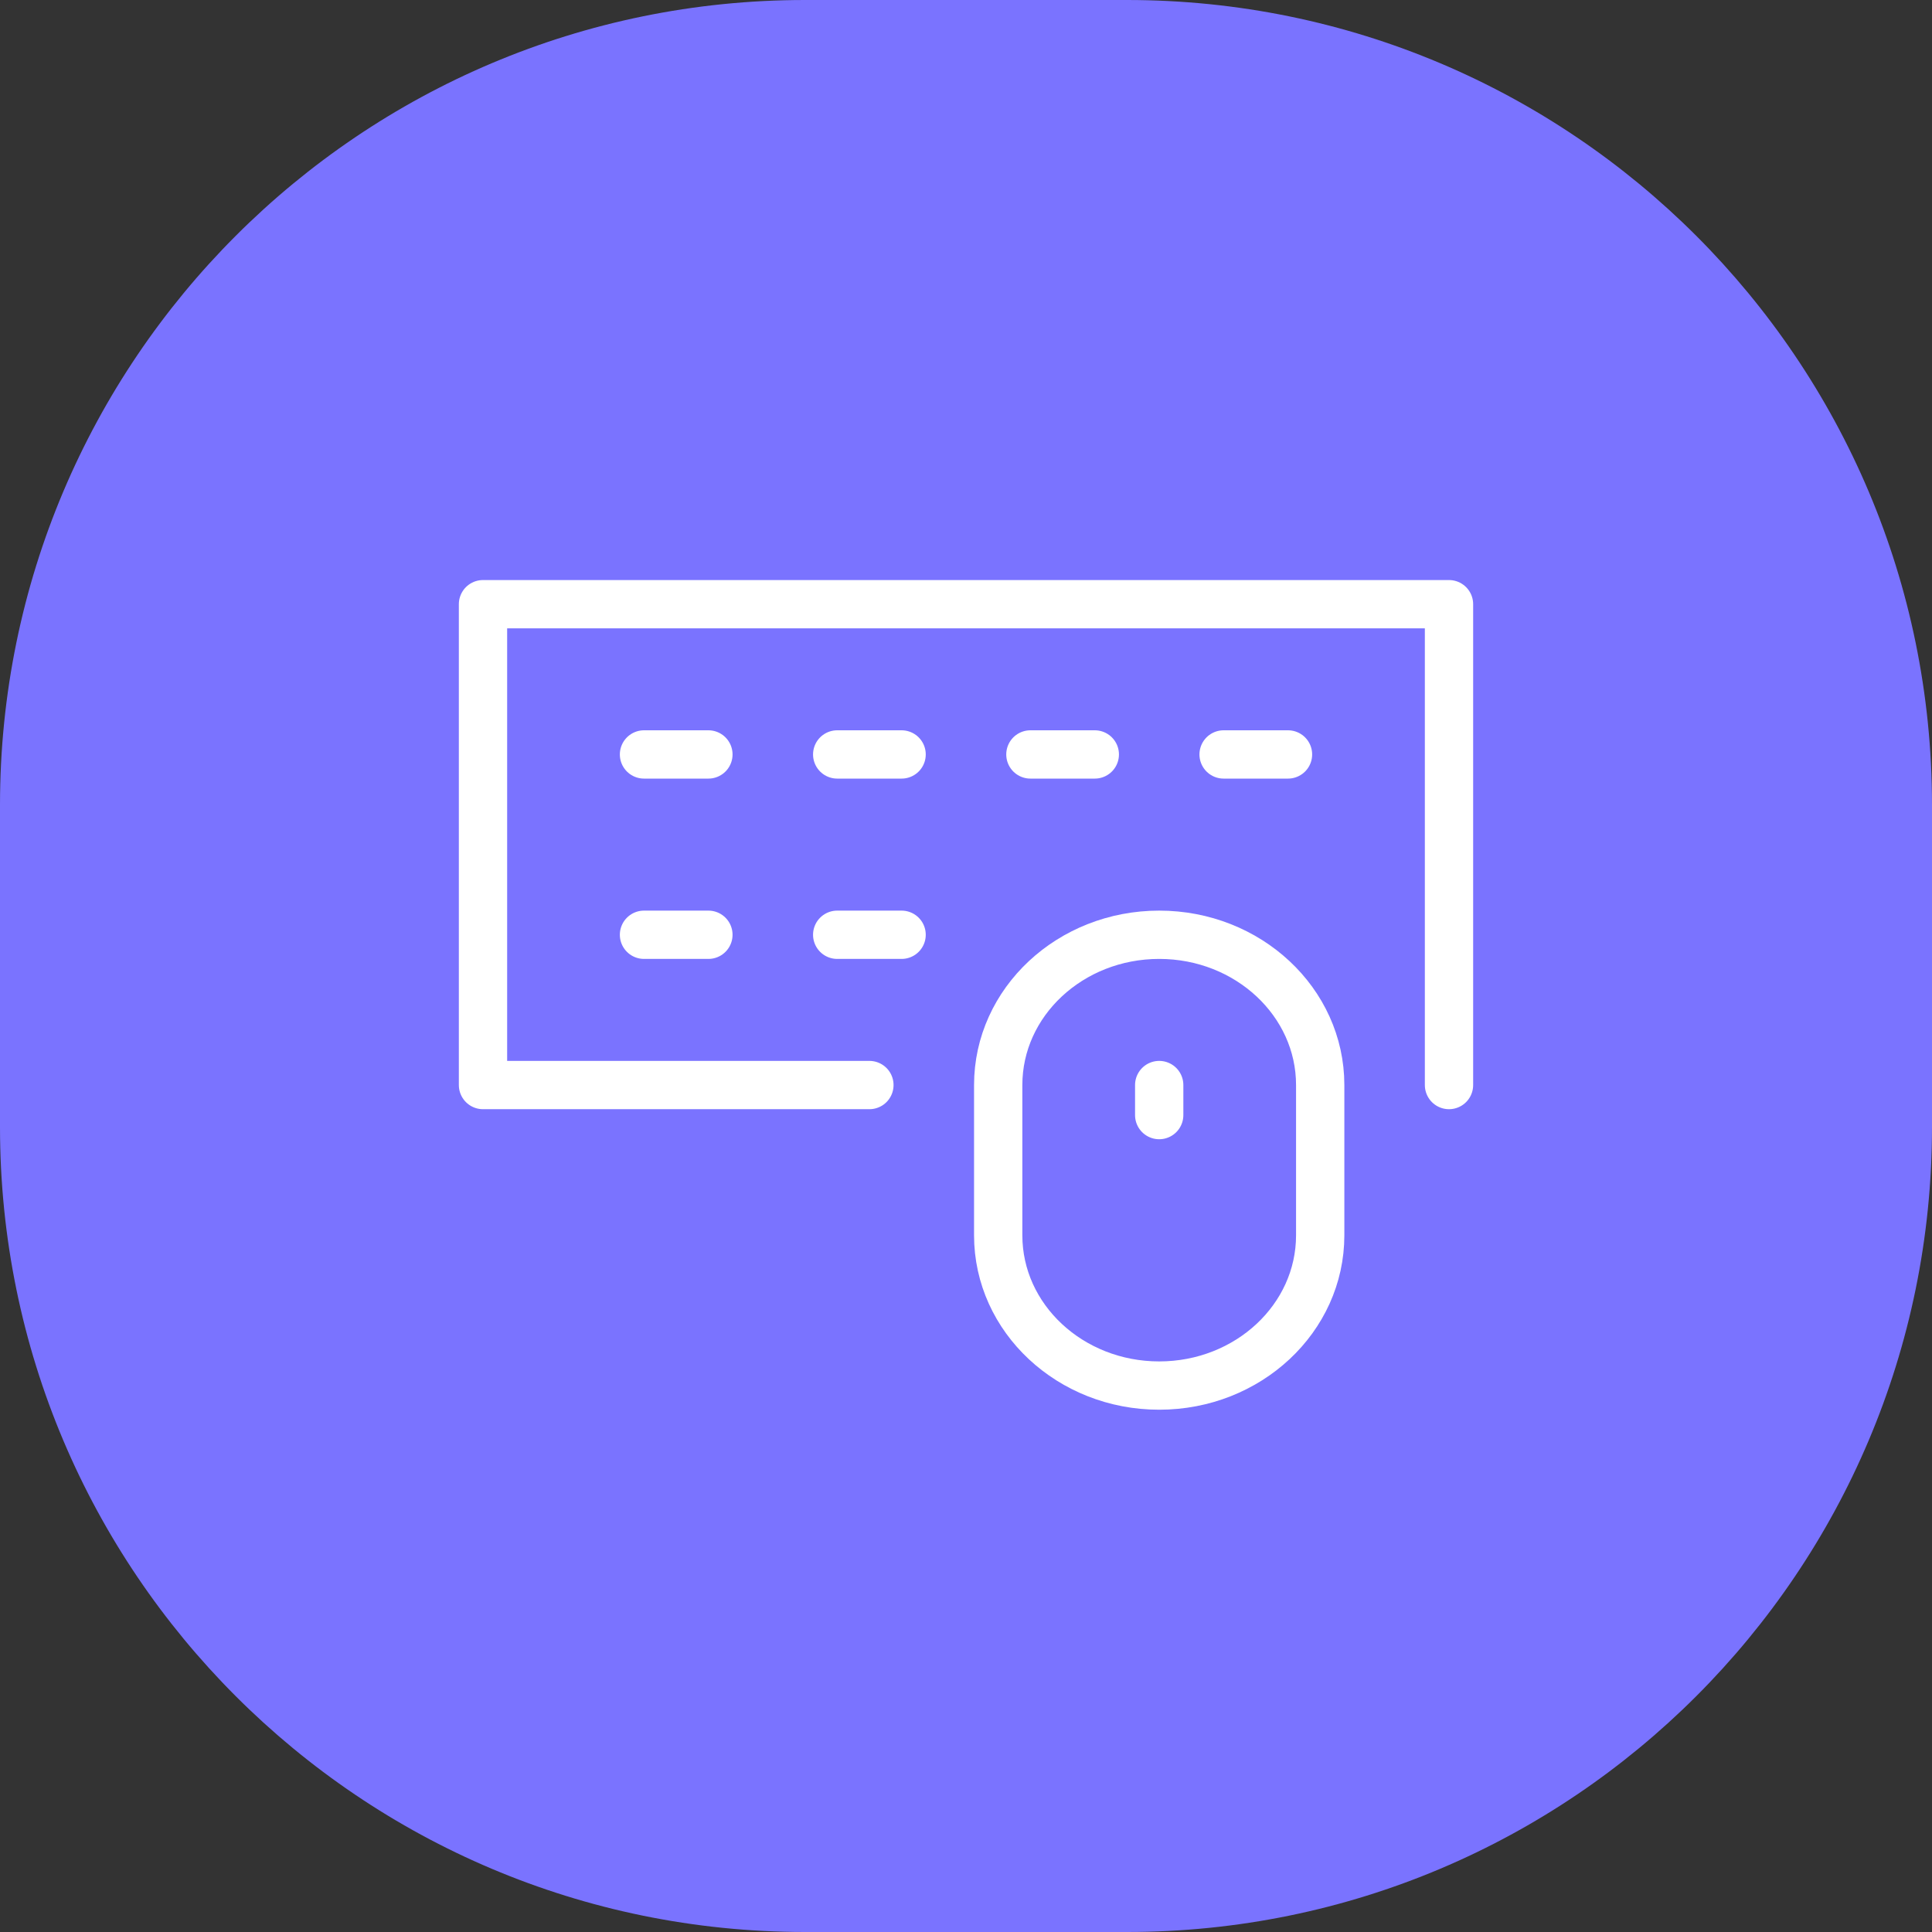 <svg width="60" height="60" viewBox="0 0 60 60" fill="none" xmlns="http://www.w3.org/2000/svg">
<rect x="0" y="0" width="60" height="60" fill="#333333" stroke="none"/>
<path d="M0 25C0 11.193 11.193 0 25 0H35C48.807 0 60 11.193 60 25V35C60 48.807 48.807 60 35 60H25C11.193 60 0 48.807 0 35V25Z" fill="#7A73FF"/>
<path d="M27 33.697H15V18.764H45V33.697" stroke="white" stroke-width="1.5" stroke-linecap="round" stroke-linejoin="round"/>
<path d="M20 23.43H22" stroke="white" stroke-width="1.5" stroke-linecap="round" stroke-linejoin="round"/>
<path d="M26 23.43H28" stroke="white" stroke-width="1.5" stroke-linecap="round" stroke-linejoin="round"/>
<path d="M32 23.43H34" stroke="white" stroke-width="1.5" stroke-linecap="round" stroke-linejoin="round"/>
<path d="M38 23.43H40" stroke="white" stroke-width="1.5" stroke-linecap="round" stroke-linejoin="round"/>
<path d="M20 29.03H22" stroke="white" stroke-width="1.5" stroke-linecap="round" stroke-linejoin="round"/>
<path d="M26 29.03H28" stroke="white" stroke-width="1.5" stroke-linecap="round" stroke-linejoin="round"/>
<path d="M36 43.03C33.239 43.03 31 40.941 31 38.364V33.697C31 31.12 33.239 29.03 36 29.03C38.761 29.03 41 31.12 41 33.697V38.364C41 40.941 38.761 43.03 36 43.03Z" stroke="white" stroke-width="1.5" stroke-linecap="round" stroke-linejoin="round"/>
<path d="M36 33.697V34.63" stroke="white" stroke-width="1.5" stroke-linecap="round" stroke-linejoin="round"/>
</svg>
